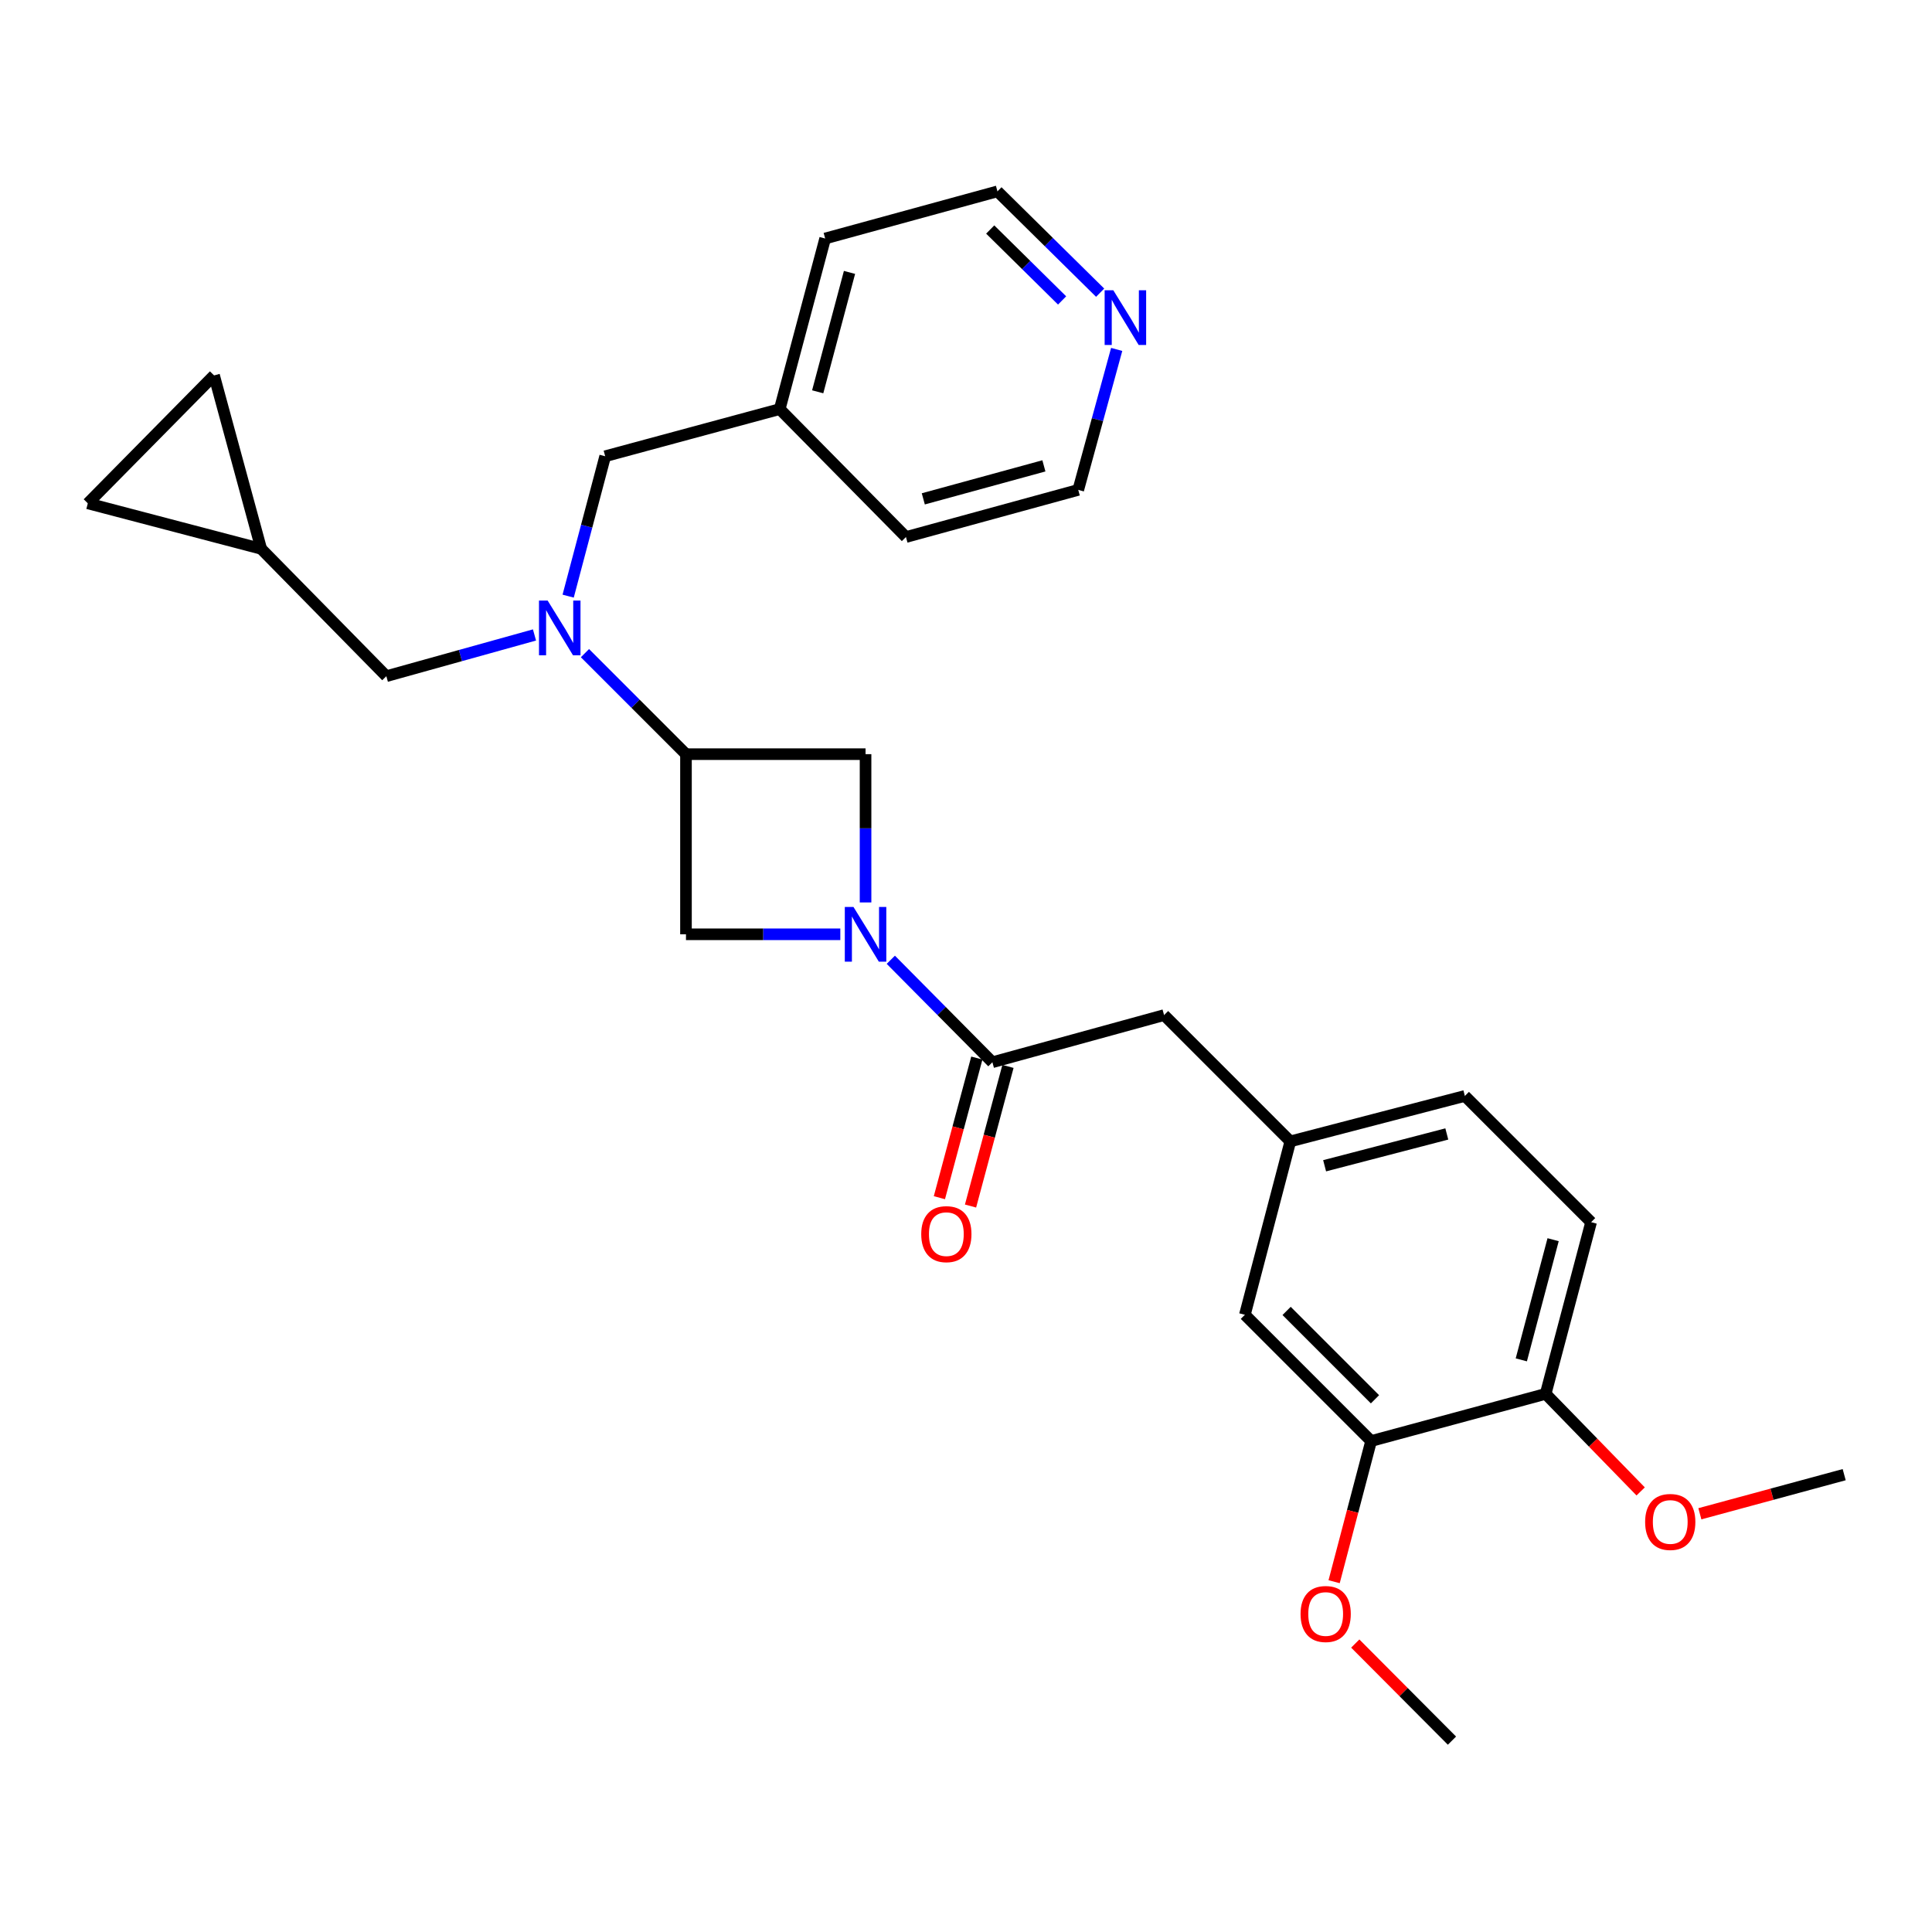 <?xml version='1.0' encoding='iso-8859-1'?>
<svg version='1.1' baseProfile='full'
              xmlns='http://www.w3.org/2000/svg'
                      xmlns:rdkit='http://www.rdkit.org/xml'
                      xmlns:xlink='http://www.w3.org/1999/xlink'
                  xml:space='preserve'
width='1000px' height='1000px' viewBox='0 0 1000 1000'>
<!-- END OF HEADER -->
<rect style='opacity:1.0;fill:#FFFFFF;stroke:none' width='1000' height='1000' x='0' y='0'> </rect>
<path class='bond-0' d='M 461.081,496.775 L 487.373,523.293' style='fill:none;fill-rule:evenodd;stroke:#0000FF;stroke-width:6px;stroke-linecap:butt;stroke-linejoin:miter;stroke-opacity:1' />
<path class='bond-0' d='M 487.373,523.293 L 513.665,549.812' style='fill:none;fill-rule:evenodd;stroke:#000000;stroke-width:6px;stroke-linecap:butt;stroke-linejoin:miter;stroke-opacity:1' />
<path class='bond-3' d='M 434.946,483.591 L 395.003,483.591' style='fill:none;fill-rule:evenodd;stroke:#0000FF;stroke-width:6px;stroke-linecap:butt;stroke-linejoin:miter;stroke-opacity:1' />
<path class='bond-3' d='M 395.003,483.591 L 355.061,483.591' style='fill:none;fill-rule:evenodd;stroke:#000000;stroke-width:6px;stroke-linecap:butt;stroke-linejoin:miter;stroke-opacity:1' />
<path class='bond-4' d='M 448.01,467.1 L 448.01,428.727' style='fill:none;fill-rule:evenodd;stroke:#0000FF;stroke-width:6px;stroke-linecap:butt;stroke-linejoin:miter;stroke-opacity:1' />
<path class='bond-4' d='M 448.01,428.727 L 448.01,390.355' style='fill:none;fill-rule:evenodd;stroke:#000000;stroke-width:6px;stroke-linecap:butt;stroke-linejoin:miter;stroke-opacity:1' />
<path class='bond-8' d='M 513.665,549.812 L 602.525,525.411' style='fill:none;fill-rule:evenodd;stroke:#000000;stroke-width:6px;stroke-linecap:butt;stroke-linejoin:miter;stroke-opacity:1' />
<path class='bond-12' d='M 505.606,547.651 L 495.917,583.789' style='fill:none;fill-rule:evenodd;stroke:#000000;stroke-width:6px;stroke-linecap:butt;stroke-linejoin:miter;stroke-opacity:1' />
<path class='bond-12' d='M 495.917,583.789 L 486.227,619.927' style='fill:none;fill-rule:evenodd;stroke:#FF0000;stroke-width:6px;stroke-linecap:butt;stroke-linejoin:miter;stroke-opacity:1' />
<path class='bond-12' d='M 521.724,551.973 L 512.035,588.111' style='fill:none;fill-rule:evenodd;stroke:#000000;stroke-width:6px;stroke-linecap:butt;stroke-linejoin:miter;stroke-opacity:1' />
<path class='bond-12' d='M 512.035,588.111 L 502.345,624.249' style='fill:none;fill-rule:evenodd;stroke:#FF0000;stroke-width:6px;stroke-linecap:butt;stroke-linejoin:miter;stroke-opacity:1' />
<path class='bond-1' d='M 355.061,390.355 L 448.01,390.355' style='fill:none;fill-rule:evenodd;stroke:#000000;stroke-width:6px;stroke-linecap:butt;stroke-linejoin:miter;stroke-opacity:1' />
<path class='bond-2' d='M 355.061,390.355 L 328.916,364.21' style='fill:none;fill-rule:evenodd;stroke:#000000;stroke-width:6px;stroke-linecap:butt;stroke-linejoin:miter;stroke-opacity:1' />
<path class='bond-2' d='M 328.916,364.21 L 302.771,338.064' style='fill:none;fill-rule:evenodd;stroke:#0000FF;stroke-width:6px;stroke-linecap:butt;stroke-linejoin:miter;stroke-opacity:1' />
<path class='bond-28' d='M 355.061,390.355 L 355.061,483.591' style='fill:none;fill-rule:evenodd;stroke:#000000;stroke-width:6px;stroke-linecap:butt;stroke-linejoin:miter;stroke-opacity:1' />
<path class='bond-7' d='M 276.652,328.651 L 238.311,339.32' style='fill:none;fill-rule:evenodd;stroke:#0000FF;stroke-width:6px;stroke-linecap:butt;stroke-linejoin:miter;stroke-opacity:1' />
<path class='bond-7' d='M 238.311,339.32 L 199.97,349.99' style='fill:none;fill-rule:evenodd;stroke:#000000;stroke-width:6px;stroke-linecap:butt;stroke-linejoin:miter;stroke-opacity:1' />
<path class='bond-11' d='M 294.077,308.556 L 303.659,272.355' style='fill:none;fill-rule:evenodd;stroke:#0000FF;stroke-width:6px;stroke-linecap:butt;stroke-linejoin:miter;stroke-opacity:1' />
<path class='bond-11' d='M 303.659,272.355 L 313.241,236.154' style='fill:none;fill-rule:evenodd;stroke:#000000;stroke-width:6px;stroke-linecap:butt;stroke-linejoin:miter;stroke-opacity:1' />
<path class='bond-5' d='M 135.196,284.075 L 199.97,349.99' style='fill:none;fill-rule:evenodd;stroke:#000000;stroke-width:6px;stroke-linecap:butt;stroke-linejoin:miter;stroke-opacity:1' />
<path class='bond-9' d='M 135.196,284.075 L 110.795,194.306' style='fill:none;fill-rule:evenodd;stroke:#000000;stroke-width:6px;stroke-linecap:butt;stroke-linejoin:miter;stroke-opacity:1' />
<path class='bond-10' d='M 135.196,284.075 L 45.455,260.527' style='fill:none;fill-rule:evenodd;stroke:#000000;stroke-width:6px;stroke-linecap:butt;stroke-linejoin:miter;stroke-opacity:1' />
<path class='bond-6' d='M 709.686,745.87 L 644.346,680.53' style='fill:none;fill-rule:evenodd;stroke:#000000;stroke-width:6px;stroke-linecap:butt;stroke-linejoin:miter;stroke-opacity:1' />
<path class='bond-6' d='M 711.685,724.269 L 665.947,678.531' style='fill:none;fill-rule:evenodd;stroke:#000000;stroke-width:6px;stroke-linecap:butt;stroke-linejoin:miter;stroke-opacity:1' />
<path class='bond-20' d='M 709.686,745.87 L 700.113,782.28' style='fill:none;fill-rule:evenodd;stroke:#000000;stroke-width:6px;stroke-linecap:butt;stroke-linejoin:miter;stroke-opacity:1' />
<path class='bond-20' d='M 700.113,782.28 L 690.539,818.691' style='fill:none;fill-rule:evenodd;stroke:#FF0000;stroke-width:6px;stroke-linecap:butt;stroke-linejoin:miter;stroke-opacity:1' />
<path class='bond-30' d='M 709.686,745.87 L 800.03,721.46' style='fill:none;fill-rule:evenodd;stroke:#000000;stroke-width:6px;stroke-linecap:butt;stroke-linejoin:miter;stroke-opacity:1' />
<path class='bond-15' d='M 602.525,525.411 L 667.866,590.779' style='fill:none;fill-rule:evenodd;stroke:#000000;stroke-width:6px;stroke-linecap:butt;stroke-linejoin:miter;stroke-opacity:1' />
<path class='bond-29' d='M 110.795,194.306 L 45.455,260.527' style='fill:none;fill-rule:evenodd;stroke:#000000;stroke-width:6px;stroke-linecap:butt;stroke-linejoin:miter;stroke-opacity:1' />
<path class='bond-19' d='M 313.241,236.154 L 403.584,211.744' style='fill:none;fill-rule:evenodd;stroke:#000000;stroke-width:6px;stroke-linecap:butt;stroke-linejoin:miter;stroke-opacity:1' />
<path class='bond-13' d='M 800.03,721.46 L 823.55,632.6' style='fill:none;fill-rule:evenodd;stroke:#000000;stroke-width:6px;stroke-linecap:butt;stroke-linejoin:miter;stroke-opacity:1' />
<path class='bond-13' d='M 787.426,703.861 L 803.89,641.659' style='fill:none;fill-rule:evenodd;stroke:#000000;stroke-width:6px;stroke-linecap:butt;stroke-linejoin:miter;stroke-opacity:1' />
<path class='bond-21' d='M 800.03,721.46 L 824.618,746.709' style='fill:none;fill-rule:evenodd;stroke:#000000;stroke-width:6px;stroke-linecap:butt;stroke-linejoin:miter;stroke-opacity:1' />
<path class='bond-21' d='M 824.618,746.709 L 849.206,771.959' style='fill:none;fill-rule:evenodd;stroke:#FF0000;stroke-width:6px;stroke-linecap:butt;stroke-linejoin:miter;stroke-opacity:1' />
<path class='bond-14' d='M 644.346,680.53 L 667.866,590.779' style='fill:none;fill-rule:evenodd;stroke:#000000;stroke-width:6px;stroke-linecap:butt;stroke-linejoin:miter;stroke-opacity:1' />
<path class='bond-18' d='M 667.866,590.779 L 758.209,567.259' style='fill:none;fill-rule:evenodd;stroke:#000000;stroke-width:6px;stroke-linecap:butt;stroke-linejoin:miter;stroke-opacity:1' />
<path class='bond-18' d='M 685.621,603.4 L 748.862,586.936' style='fill:none;fill-rule:evenodd;stroke:#000000;stroke-width:6px;stroke-linecap:butt;stroke-linejoin:miter;stroke-opacity:1' />
<path class='bond-16' d='M 569.435,151.497 L 542.857,125.273' style='fill:none;fill-rule:evenodd;stroke:#0000FF;stroke-width:6px;stroke-linecap:butt;stroke-linejoin:miter;stroke-opacity:1' />
<path class='bond-16' d='M 542.857,125.273 L 516.279,99.049' style='fill:none;fill-rule:evenodd;stroke:#000000;stroke-width:6px;stroke-linecap:butt;stroke-linejoin:miter;stroke-opacity:1' />
<path class='bond-16' d='M 549.741,155.508 L 531.137,137.151' style='fill:none;fill-rule:evenodd;stroke:#0000FF;stroke-width:6px;stroke-linecap:butt;stroke-linejoin:miter;stroke-opacity:1' />
<path class='bond-16' d='M 531.137,137.151 L 512.532,118.795' style='fill:none;fill-rule:evenodd;stroke:#000000;stroke-width:6px;stroke-linecap:butt;stroke-linejoin:miter;stroke-opacity:1' />
<path class='bond-31' d='M 577.994,180.86 L 568.047,217.213' style='fill:none;fill-rule:evenodd;stroke:#0000FF;stroke-width:6px;stroke-linecap:butt;stroke-linejoin:miter;stroke-opacity:1' />
<path class='bond-31' d='M 568.047,217.213 L 558.1,253.565' style='fill:none;fill-rule:evenodd;stroke:#000000;stroke-width:6px;stroke-linecap:butt;stroke-linejoin:miter;stroke-opacity:1' />
<path class='bond-17' d='M 823.55,632.6 L 758.209,567.259' style='fill:none;fill-rule:evenodd;stroke:#000000;stroke-width:6px;stroke-linecap:butt;stroke-linejoin:miter;stroke-opacity:1' />
<path class='bond-24' d='M 403.584,211.744 L 468.924,277.965' style='fill:none;fill-rule:evenodd;stroke:#000000;stroke-width:6px;stroke-linecap:butt;stroke-linejoin:miter;stroke-opacity:1' />
<path class='bond-25' d='M 403.584,211.744 L 427.104,123.449' style='fill:none;fill-rule:evenodd;stroke:#000000;stroke-width:6px;stroke-linecap:butt;stroke-linejoin:miter;stroke-opacity:1' />
<path class='bond-25' d='M 423.237,202.795 L 439.701,140.989' style='fill:none;fill-rule:evenodd;stroke:#000000;stroke-width:6px;stroke-linecap:butt;stroke-linejoin:miter;stroke-opacity:1' />
<path class='bond-26' d='M 701.482,850.7 L 726.508,875.826' style='fill:none;fill-rule:evenodd;stroke:#FF0000;stroke-width:6px;stroke-linecap:butt;stroke-linejoin:miter;stroke-opacity:1' />
<path class='bond-26' d='M 726.508,875.826 L 751.534,900.951' style='fill:none;fill-rule:evenodd;stroke:#000000;stroke-width:6px;stroke-linecap:butt;stroke-linejoin:miter;stroke-opacity:1' />
<path class='bond-27' d='M 879.849,783.526 L 917.197,773.403' style='fill:none;fill-rule:evenodd;stroke:#FF0000;stroke-width:6px;stroke-linecap:butt;stroke-linejoin:miter;stroke-opacity:1' />
<path class='bond-27' d='M 917.197,773.403 L 954.545,763.28' style='fill:none;fill-rule:evenodd;stroke:#000000;stroke-width:6px;stroke-linecap:butt;stroke-linejoin:miter;stroke-opacity:1' />
<path class='bond-22' d='M 558.1,253.565 L 468.924,277.965' style='fill:none;fill-rule:evenodd;stroke:#000000;stroke-width:6px;stroke-linecap:butt;stroke-linejoin:miter;stroke-opacity:1' />
<path class='bond-22' d='M 540.319,241.129 L 477.897,258.209' style='fill:none;fill-rule:evenodd;stroke:#000000;stroke-width:6px;stroke-linecap:butt;stroke-linejoin:miter;stroke-opacity:1' />
<path class='bond-23' d='M 516.279,99.049 L 427.104,123.449' style='fill:none;fill-rule:evenodd;stroke:#000000;stroke-width:6px;stroke-linecap:butt;stroke-linejoin:miter;stroke-opacity:1' />
<path  class='atom-0' d='M 441.75 469.431
L 451.03 484.431
Q 451.95 485.911, 453.43 488.591
Q 454.91 491.271, 454.99 491.431
L 454.99 469.431
L 458.75 469.431
L 458.75 497.751
L 454.87 497.751
L 444.91 481.351
Q 443.75 479.431, 442.51 477.231
Q 441.31 475.031, 440.95 474.351
L 440.95 497.751
L 437.27 497.751
L 437.27 469.431
L 441.75 469.431
' fill='#0000FF'/>
<path  class='atom-3' d='M 283.461 310.854
L 292.741 325.854
Q 293.661 327.334, 295.141 330.014
Q 296.621 332.694, 296.701 332.854
L 296.701 310.854
L 300.461 310.854
L 300.461 339.174
L 296.581 339.174
L 286.621 322.774
Q 285.461 320.854, 284.221 318.654
Q 283.021 316.454, 282.661 315.774
L 282.661 339.174
L 278.981 339.174
L 278.981 310.854
L 283.461 310.854
' fill='#0000FF'/>
<path  class='atom-13' d='M 476.83 638.789
Q 476.83 631.989, 480.19 628.189
Q 483.55 624.389, 489.83 624.389
Q 496.11 624.389, 499.47 628.189
Q 502.83 631.989, 502.83 638.789
Q 502.83 645.669, 499.43 649.589
Q 496.03 653.469, 489.83 653.469
Q 483.59 653.469, 480.19 649.589
Q 476.83 645.709, 476.83 638.789
M 489.83 650.269
Q 494.15 650.269, 496.47 647.389
Q 498.83 644.469, 498.83 638.789
Q 498.83 633.229, 496.47 630.429
Q 494.15 627.589, 489.83 627.589
Q 485.51 627.589, 483.15 630.389
Q 480.83 633.189, 480.83 638.789
Q 480.83 644.509, 483.15 647.389
Q 485.51 650.269, 489.83 650.269
' fill='#FF0000'/>
<path  class='atom-17' d='M 576.241 150.229
L 585.521 165.229
Q 586.441 166.709, 587.921 169.389
Q 589.401 172.069, 589.481 172.229
L 589.481 150.229
L 593.241 150.229
L 593.241 178.549
L 589.361 178.549
L 579.401 162.149
Q 578.241 160.229, 577.001 158.029
Q 575.801 155.829, 575.441 155.149
L 575.441 178.549
L 571.761 178.549
L 571.761 150.229
L 576.241 150.229
' fill='#0000FF'/>
<path  class='atom-21' d='M 673.166 835.403
Q 673.166 828.603, 676.526 824.803
Q 679.886 821.003, 686.166 821.003
Q 692.446 821.003, 695.806 824.803
Q 699.166 828.603, 699.166 835.403
Q 699.166 842.283, 695.766 846.203
Q 692.366 850.083, 686.166 850.083
Q 679.926 850.083, 676.526 846.203
Q 673.166 842.323, 673.166 835.403
M 686.166 846.883
Q 690.486 846.883, 692.806 844.003
Q 695.166 841.083, 695.166 835.403
Q 695.166 829.843, 692.806 827.043
Q 690.486 824.203, 686.166 824.203
Q 681.846 824.203, 679.486 827.003
Q 677.166 829.803, 677.166 835.403
Q 677.166 841.123, 679.486 844.003
Q 681.846 846.883, 686.166 846.883
' fill='#FF0000'/>
<path  class='atom-22' d='M 851.517 787.761
Q 851.517 780.961, 854.877 777.161
Q 858.237 773.361, 864.517 773.361
Q 870.797 773.361, 874.157 777.161
Q 877.517 780.961, 877.517 787.761
Q 877.517 794.641, 874.117 798.561
Q 870.717 802.441, 864.517 802.441
Q 858.277 802.441, 854.877 798.561
Q 851.517 794.681, 851.517 787.761
M 864.517 799.241
Q 868.837 799.241, 871.157 796.361
Q 873.517 793.441, 873.517 787.761
Q 873.517 782.201, 871.157 779.401
Q 868.837 776.561, 864.517 776.561
Q 860.197 776.561, 857.837 779.361
Q 855.517 782.161, 855.517 787.761
Q 855.517 793.481, 857.837 796.361
Q 860.197 799.241, 864.517 799.241
' fill='#FF0000'/>
</svg>
